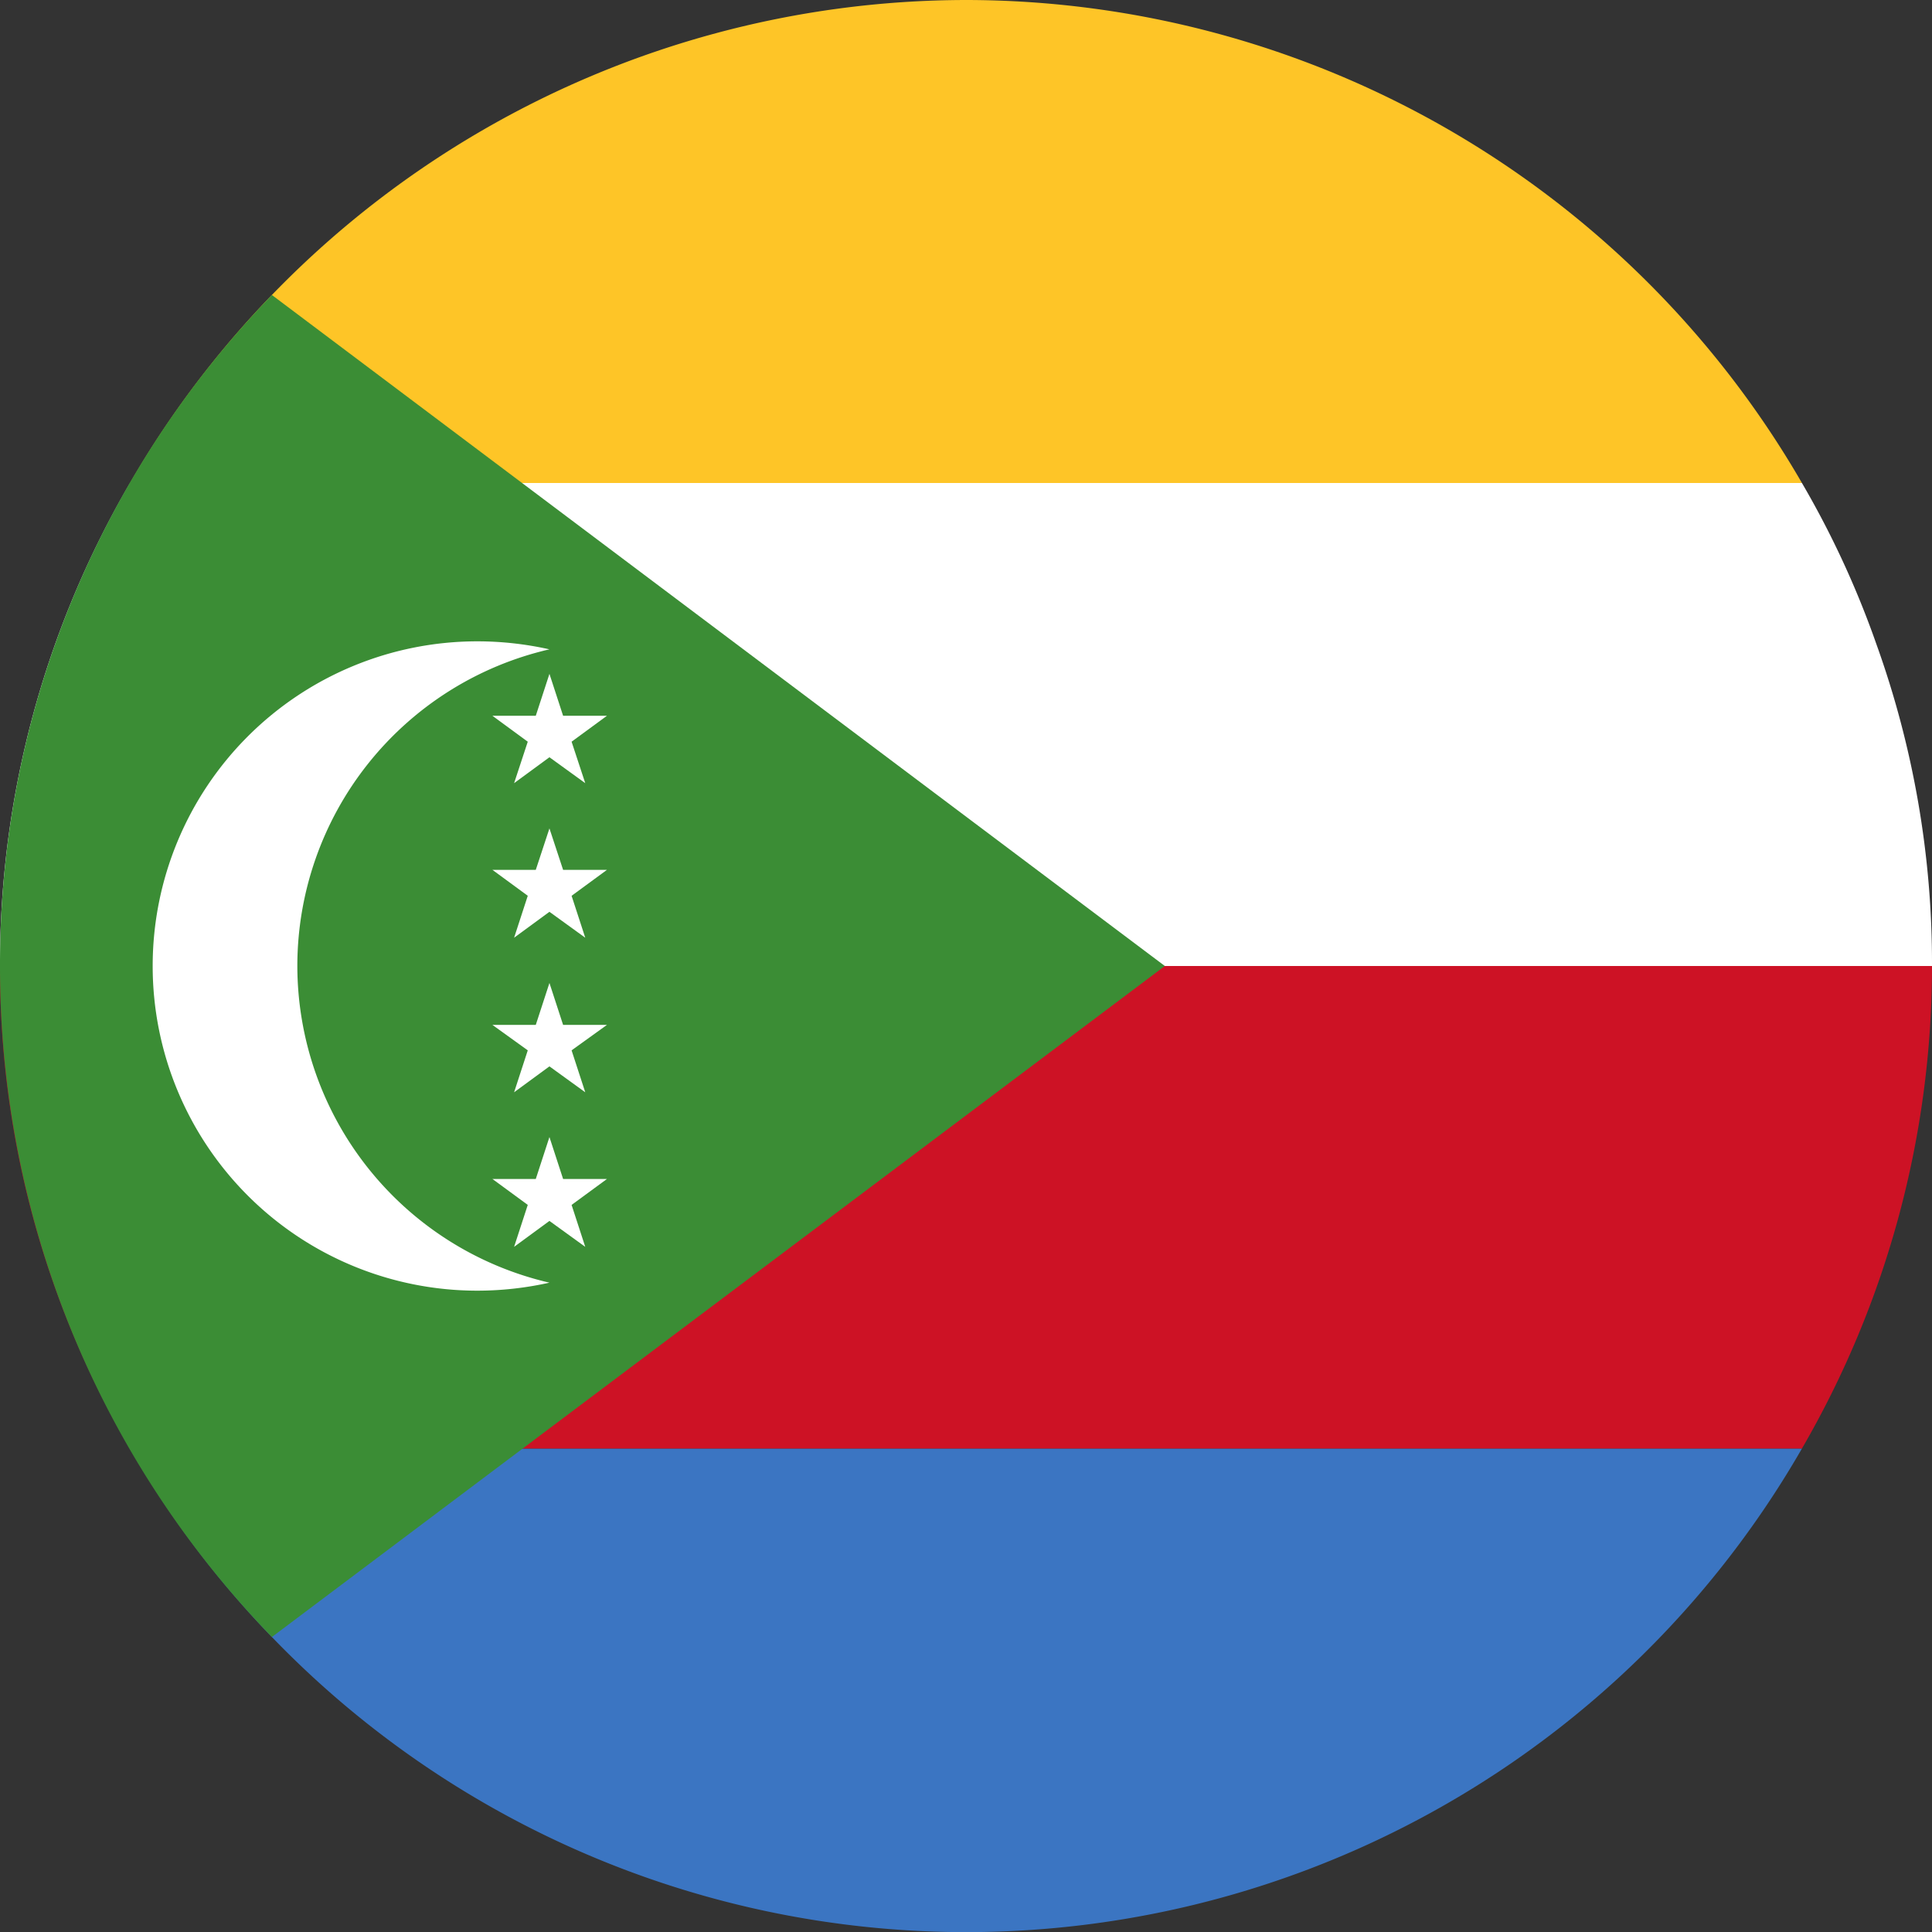 <svg xmlns="http://www.w3.org/2000/svg" width="41" height="41" viewBox="0 0 41 41"><rect x="0" y="0" width="41" height="41" fill="#333333" stroke="none"/><defs><style>.cls-1{fill:#3b75c2;}.cls-2{fill:#cd1225;}.cls-3{fill:#fec527;}.cls-4{fill:#fff;}.cls-5{fill:#3b8d35;}</style></defs><g id="Flags"><path class="cls-1" d="M5.77,34.74a20.46,20.46,0,0,0,32.47-4H2.76A20.35,20.35,0,0,0,5.77,34.74Z"/><path class="cls-2" d="M0,20.5A20.12,20.12,0,0,0,2.76,30.74H38.24A20.41,20.41,0,0,0,41,20.5H0Z"/><path class="cls-3" d="M20.5,0A20.52,20.52,0,0,0,2.76,10.25H38.24A20.51,20.51,0,0,0,20.5,0Z"/><path class="cls-4" d="M38.24,10.25H2.76A20.23,20.23,0,0,0,0,20.5H41a20,20,0,0,0-1.18-6.83A19.68,19.68,0,0,0,38.24,10.25Z"/><path class="cls-5" d="M24.72,20.5l-9.09,6.83L5.77,34.74A20.41,20.41,0,0,1,0,20.5a20.29,20.29,0,0,1,1.17-6.83,20.53,20.53,0,0,1,4.6-7.41l9.86,7.41Z"/><path class="cls-4" d="M6.31,20.5a6.9,6.9,0,0,1,5.35-6.72,7,7,0,0,0-1.53-.17,6.89,6.89,0,1,0,0,13.78,7,7,0,0,0,1.53-.17A6.91,6.91,0,0,1,6.31,20.5Z"/><polygon class="cls-4" points="11.66 14.3 11.95 15.19 12.88 15.19 12.13 15.74 12.42 16.62 11.66 16.07 10.91 16.62 11.2 15.74 10.45 15.19 11.37 15.19 11.66 14.3"/><polygon class="cls-4" points="11.66 24.13 11.95 25.02 12.88 25.02 12.13 25.57 12.42 26.46 11.66 25.91 10.91 26.46 11.2 25.57 10.45 25.02 11.37 25.02 11.66 24.13"/><polygon class="cls-4" points="11.66 20.86 11.95 21.75 12.88 21.75 12.13 22.29 12.42 23.18 11.66 22.63 10.91 23.18 11.2 22.29 10.45 21.75 11.37 21.75 11.66 20.86"/><polygon class="cls-4" points="11.66 17.58 11.95 18.46 12.88 18.46 12.13 19.01 12.42 19.9 11.66 19.35 10.91 19.9 11.2 19.01 10.45 18.46 11.37 18.46 11.66 17.58"/></g></svg>